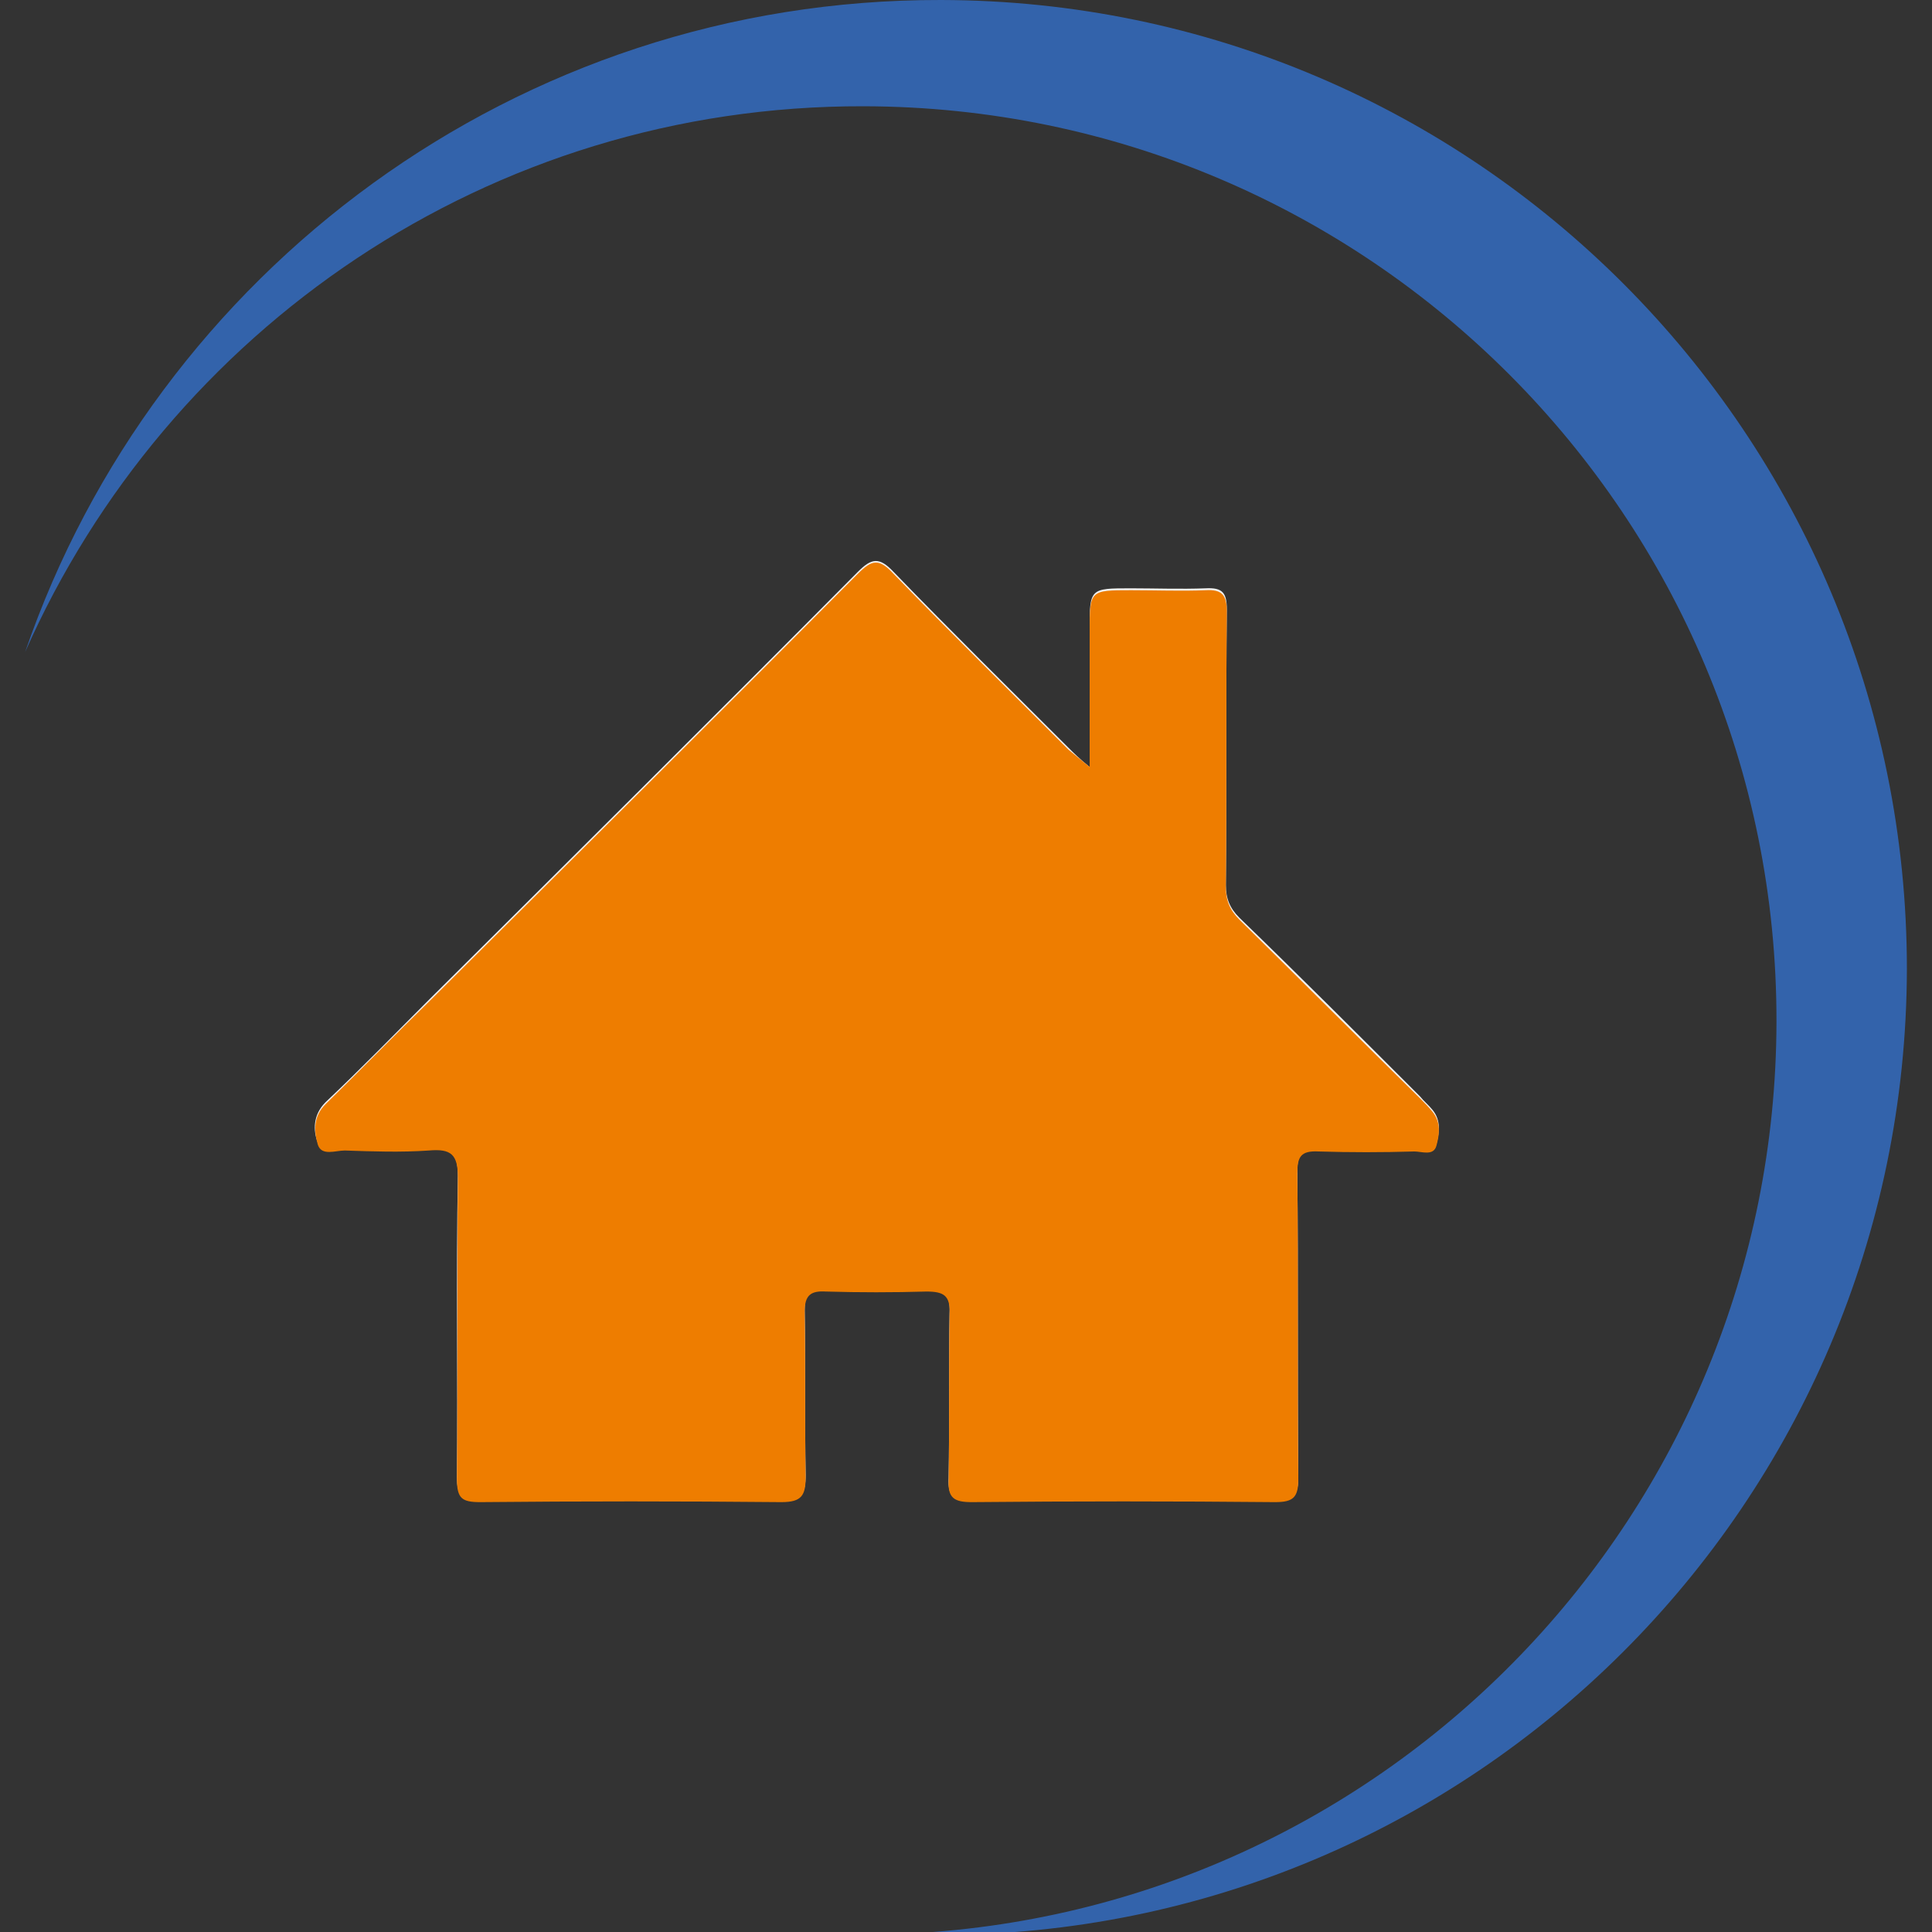 <?xml version="1.0" encoding="utf-8"?>
<!-- Generator: Adobe Illustrator 20.1.0, SVG Export Plug-In . SVG Version: 6.00 Build 0)  -->
<svg xmlns="http://www.w3.org/2000/svg" version="1.1" width="50" height="50"><rect width="100%" height="100%" fill="#333333" stroke="none"/><svg xmlns:xlink="http://www.w3.org/1999/xlink" version="1.1" id="Ebene_1" x="0" y="0" viewBox="0 0 200 200" style="enable-background:new 0 0 200 200;" xml:space="preserve" width="50" height="50">
<style type="text/css">
	.st0{fill:#3363AB;}
	.st1{fill:#F0F0F0;}
	.st2{fill:#EE7D00;}
</style>
<g>
	<path class="st0" d="M97.4,0C53.5-0.1,16.1,28.2,2.6,67.5c14.7-33.3,48-56.6,86.8-56.5c52.3,0.1,94.6,42.5,94.5,94.8   c-0.1,50.9-40.3,92.4-90.8,94.4c1.3,0.1,2.7,0.1,4,0.1c55.3,0.1,100.2-44.7,100.3-100C197.4,45,152.7,0.1,97.4,0"/>
</g>
<g>
	<path class="st1" d="M112.8,79.4c-1.1-0.9-1.6-1.4-2.2-2c-6-6-12.1-12-18.1-18.2c-1.5-1.6-2.3-1.4-3.7,0   c-14.7,14.8-29.5,29.5-44.3,44.2c-3.6,3.6-7.1,7.2-10.8,10.7c-1.3,1.3-1.3,2.9-0.8,4.2c0.4,1.2,1.8,0.5,2.8,0.6   c2.9,0.1,5.8,0.2,8.7,0c2.3-0.2,3,0.4,3,2.8c-0.2,10.4,0,20.8-0.1,31.2c0,1.9,0.5,2.4,2.4,2.4c10.4-0.1,20.8-0.1,31.2,0   c2.1,0,2.5-0.7,2.5-2.6c-0.1-5.7,0-11.4-0.1-17.1c0-1.8,0.5-2.2,2.2-2.1c3.5,0.1,6.9,0.1,10.4,0c1.8-0.1,2.5,0.4,2.4,2.4   c-0.1,5.7,0,11.4-0.1,17.1c-0.1,2,0.6,2.4,2.4,2.3c10.5-0.1,20.9-0.1,31.4,0c1.9,0,2.4-0.5,2.4-2.4c-0.1-10.5,0-21.1-0.1-31.6   c0-1.8,0.3-2.4,2.2-2.3c3.3,0.2,6.6,0.1,9.9,0c0.8,0,2,0.5,2.3-0.6c0.3-1.1,0.5-2.4-0.4-3.5c-0.4-0.5-0.9-0.9-1.3-1.4   c-6.2-6.2-12.4-12.4-18.7-18.5c-1-1-1.4-2-1.4-3.4c0.1-9.5,0-19,0.1-28.5c0-1.7-0.4-2.3-2.2-2.2c-2.6,0.1-5.2,0-7.7,0   c-4.3,0-4.3,0-4.3,4.3C112.8,69.9,112.8,74.3,112.8,79.4z"/>
	<path class="st2" d="M112.8,79.4c0-5.1,0-9.5,0-14c0-4.3,0-4.3,4.3-4.3c2.6,0,5.2,0.1,7.7,0c1.7-0.1,2.2,0.5,2.2,2.2   c-0.1,9.5,0,19-0.1,28.5c0,1.4,0.4,2.4,1.4,3.4c6.3,6.2,12.5,12.4,18.7,18.5c0.5,0.5,0.9,0.9,1.3,1.4c0.9,1.1,0.7,2.4,0.4,3.5   c-0.3,1.1-1.5,0.6-2.3,0.6c-3.3,0.1-6.6,0.1-9.9,0c-1.9-0.1-2.2,0.6-2.2,2.3c0.1,10.5,0,21.1,0.1,31.6c0,1.9-0.5,2.4-2.4,2.4   c-10.5-0.1-20.9-0.1-31.4,0c-1.8,0-2.5-0.4-2.4-2.3c0.1-5.7,0-11.4,0.1-17.1c0.1-2-0.6-2.4-2.4-2.4c-3.5,0.1-6.9,0.1-10.4,0   c-1.6-0.1-2.2,0.4-2.2,2.1c0.1,5.7,0,11.4,0.1,17.1c0,1.9-0.4,2.6-2.5,2.6c-10.4-0.1-20.8-0.1-31.2,0c-1.9,0-2.4-0.4-2.4-2.4   c0.1-10.4,0-20.8,0.1-31.2c0-2.4-0.7-3-3-2.8c-2.9,0.2-5.8,0.1-8.7,0c-1,0-2.4,0.6-2.8-0.6c-0.4-1.4-0.5-2.9,0.8-4.2   c3.6-3.5,7.2-7.2,10.8-10.7c14.8-14.7,29.6-29.4,44.3-44.2c1.5-1.5,2.2-1.6,3.7,0c5.9,6.1,12,12.1,18.1,18.2   C111.1,78,111.7,78.5,112.8,79.4z"/>
</g>
</svg></svg>

